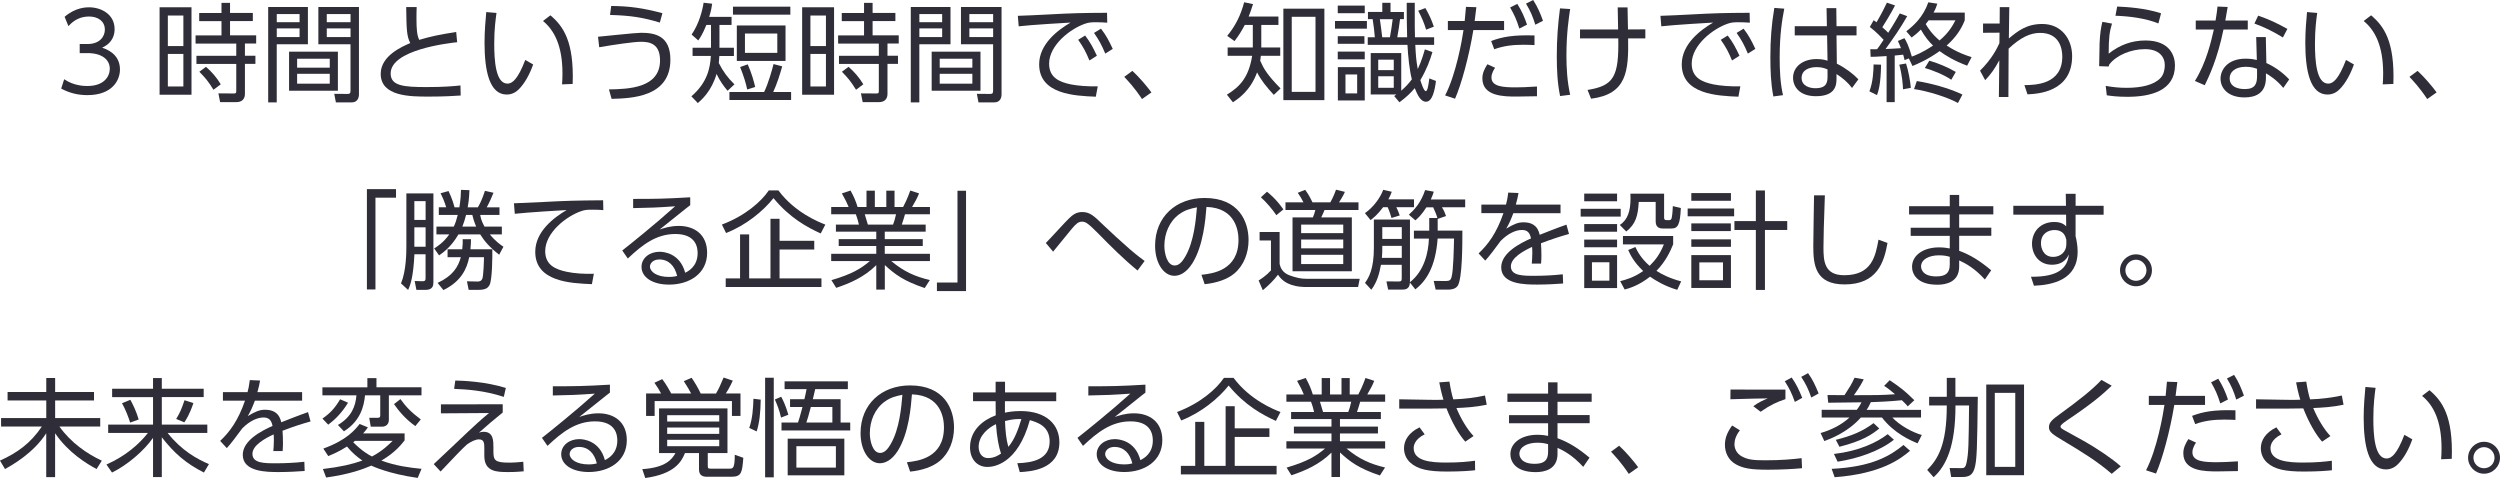 <?xml version="1.0" encoding="UTF-8"?>
<svg id="_レイヤー_2" data-name="レイヤー 2" xmlns="http://www.w3.org/2000/svg" viewBox="0 0 695.42 132.98">
  <defs>
    <style>
      .cls-1 {
        fill: #2f2e38;
        stroke-width: 0px;
      }
    </style>
  </defs>
  <g id="_レイヤー_1-2" data-name="レイヤー 1">
    <g>
      <path class="cls-1" d="m17.85,22.04c2.77,1.88,5.66,1.88,6.49,1.88,4.62,0,6.2-2.68,6.2-4.8,0-2.5-2.14-4.35-6.2-4.35h-2.17v-2.53h2.2c3.46,0,4.8-2.17,4.8-3.99,0-2.29-1.82-3.66-4.41-3.66-2.29,0-4.2.95-5.72,2.68l-1.07-2.59c3.04-2.65,6.11-2.65,6.79-2.65,3.4,0,7.12,1.94,7.12,6.08,0,.98-.18,3.69-3.48,5.15,3.13,1.01,4.97,3.04,4.97,6.08s-2.2,7.12-9.05,7.12c-2.65,0-4.97-.57-7.3-1.82l.83-2.59Z"/>
      <path class="cls-1" d="m53.27,2.03v24.33h-8.88V2.03h8.88Zm-2.26,2.29h-4.32v8.49h4.32V4.32Zm0,10.69h-4.32v9.05h4.32v-9.05Zm17.13,10.9c0,.63,0,2.5-2.47,2.5h-4.44l-.48-2.44,4.23.03c.51,0,.74-.03.74-.6v-7.62h-11.08v-2.26h11.08v-3.39h-11.32v-2.29h7.21v-3.96h-6.2v-2.26h6.2V.8h2.38v2.8h6.34v2.26h-6.34v3.96h7.27v2.29h-3.13v3.39h2.92v2.26h-2.92v8.13Zm-8.76-.95c-1.55-2.47-2.17-3.19-3.93-5l1.85-1.37c1.61,1.4,2.98,2.98,4.11,4.86l-2.03,1.52Z"/>
      <path class="cls-1" d="m85.65,1.94v10.37h-8.67v16.17h-2.38V1.94h11.05Zm-2.32,1.97h-6.34v2.26h6.34v-2.26Zm0,3.99h-6.34v2.41h6.34v-2.41Zm10.66,17.34h-13.58v-10.87h13.58v10.87Zm-2.26-8.91h-9.08v2.5h9.08v-2.5Zm0,4.2h-9.08v2.74h9.08v-2.74Zm8.13,5.48c0,.6,0,2.47-2.08,2.47h-4.35l-.45-2.38,3.66.03c.54,0,.86-.09.86-.83v-12.99h-8.94V1.94h11.29v24.07Zm-2.35-22.1h-6.61v2.26h6.61v-2.26Zm0,3.99h-6.61v2.41h6.61v-2.41Z"/>
      <path class="cls-1" d="m127.17,11.74c-2.41.27-18.5,2.08-18.5,8.7,0,3.46,3.63,3.78,10.04,3.78,4.91,0,7.68-.27,9.38-.45l.06,2.8c-1.94.12-4.56.3-8.85.3-5.15,0-13.4,0-13.4-6.34,0-5.09,6.14-7.65,8.22-8.55-.98-1.94-1.04-3.66-1.13-10.01h2.92c-.03.8-.06,1.64-.06,3.1,0,3.16.15,4.74.77,6.02,3.22-.98,5.66-1.46,10.28-2.2l.27,2.86Z"/>
      <path class="cls-1" d="m138.11,3.6c-.24,1.79-.63,4.5-.63,8.52,0,4.62.36,11.14,3.69,11.14,1.34,0,2.89-1.22,4.94-6.58l2.2,1.25c-.98,2.77-2.35,5.27-4.02,6.94-.71.71-1.82,1.43-3.34,1.43-4.83,0-6.17-6.67-6.17-14.42,0-3.25.3-6.49.48-8.52l2.83.24Zm18.23,19.87c.06-.77.12-1.67.12-3.04,0-7.77-2.32-12.06-5.42-14.59l2.06-1.58c3.54,2.98,6.61,7.18,6.2,19.09l-2.95.12Z"/>
      <path class="cls-1" d="m169.39,24.87c5.45-.09,14.21-.36,14.21-8.07,0-4.62-2.86-5.18-5.27-5.18-2.06,0-7.68.83-11.65,1.52l-.33-2.92c1.91-.15,10.31-1.1,12-1.1,3.81,0,8.13.8,8.13,7.48,0,10.43-10.78,10.75-16.35,10.9l-.74-2.62Zm14.15-18.59c-4.56-1.4-8.1-1.97-13.85-2.12l.33-2.5c5.21.06,8.76.57,14.24,2l-.71,2.62Z"/>
      <path class="cls-1" d="m203.5,4.71v2.23h-3.37v6.34h4.02v2.29h-4.05c-.06.74-.09,1.43-.15,1.96,1.13,2.29,2.53,4.17,4.35,5.93l-1.91,1.79c-1.16-1.37-2.06-2.62-3.07-4.68-1.37,4.74-4.14,7.18-5.21,8.1l-1.79-1.88c4.5-3.87,5.21-7.95,5.42-11.23h-5.09v-2.29h5.12v-6.34h-1.28c-1.07,2.68-1.79,3.63-2.26,4.32l-1.85-1.64c2.08-3.01,3.01-6.7,3.34-8.85l2.38.27c-.12.89-.27,1.91-.83,3.66h6.23Zm16.56,20.88v2.23h-17.16v-2.23h9.65c1.16-2.32,2.29-6.4,2.62-7.77l2.41.63c-.51,1.94-1.49,5-2.5,7.15h4.97Zm-.21-21.51h-15.96V1.85h15.96v2.23Zm-1.34,12.87h-13.55V7.09h13.55v9.86Zm-10.66,7.95c-.36-1.73-.92-3.6-1.97-6.25l2.11-.75c1.16,2.65,1.64,4.5,2.08,6.29l-2.23.71Zm8.37-15.58h-9v5.39h9v-5.39Z"/>
      <path class="cls-1" d="m232.01,2.03v24.33h-8.88V2.03h8.88Zm-2.26,2.29h-4.32v8.49h4.32V4.32Zm0,10.69h-4.32v9.05h4.32v-9.05Zm17.13,10.9c0,.63,0,2.5-2.47,2.5h-4.44l-.48-2.44,4.23.03c.51,0,.74-.03.74-.6v-7.62h-11.08v-2.26h11.08v-3.39h-11.32v-2.29h7.21v-3.96h-6.2v-2.26h6.2V.8h2.38v2.8h6.34v2.26h-6.34v3.96h7.27v2.29h-3.13v3.39h2.92v2.26h-2.92v8.13Zm-8.76-.95c-1.55-2.47-2.17-3.19-3.93-5l1.85-1.37c1.61,1.4,2.98,2.98,4.11,4.86l-2.03,1.52Z"/>
      <path class="cls-1" d="m264.4,1.94v10.37h-8.67v16.17h-2.38V1.94h11.05Zm-2.32,1.97h-6.34v2.26h6.34v-2.26Zm0,3.99h-6.34v2.41h6.34v-2.41Zm10.66,17.34h-13.58v-10.87h13.58v10.87Zm-2.26-8.91h-9.08v2.5h9.08v-2.5Zm0,4.2h-9.08v2.74h9.08v-2.74Zm8.13,5.48c0,.6,0,2.47-2.08,2.47h-4.35l-.45-2.38,3.66.03c.54,0,.86-.09.86-.83v-12.99h-8.94V1.94h11.29v24.07Zm-2.35-22.1h-6.61v2.26h6.61v-2.26Zm0,3.99h-6.61v2.41h6.61v-2.41Z"/>
      <path class="cls-1" d="m308.01,6.31c-1.28-.09-2.2-.12-3.04-.12-1.46,0-2.11.06-3.01.36-4.29,1.43-10.13,6.05-10.13,11.17,0,3.87,2.86,5.09,6.02,5.75,1.91.39,4.85.62,7.51.54l-.54,2.89c-5.87-.24-15.76-.66-15.76-9,0-5.66,5.21-9.56,8.73-11.62-.86.03-11.17.65-14.42,1.04l-.24-2.92c1.46-.03,6.61-.27,8.13-.36,7.06-.39,9.86-.45,16.68-.48l.06,2.74Zm-6.17,3.57c1.37,1.76,2.23,3.37,3.28,5.63l-2.08,1.31c-.98-2.38-1.73-3.78-3.13-5.75l1.94-1.19Zm4.41-1.91c1.43,1.85,2.2,3.31,3.28,5.63l-2.08,1.31c-1.01-2.41-1.7-3.69-3.13-5.75l1.94-1.19Z"/>
      <path class="cls-1" d="m317.67,27.55c-2.11-3.19-3.96-5.12-4.94-6.17l2.26-1.67c1.94,1.79,4.05,4.29,5.3,5.99l-2.62,1.85Z"/>
      <path class="cls-1" d="m355.62,4.59v2.35h-4.77v6.26h5.27v2.32h-5.39c-.09.71-.12.92-.18,1.37.95,2.17,1.91,3.9,5.66,7.71l-1.88,1.79c-2.03-2.2-3.46-3.96-4.65-6.25-1.91,5.18-5.24,7.33-6.73,8.31l-1.67-2.12c3.72-2.26,6.08-4.91,7.03-10.81h-6.82v-2.32h7v-6.26h-2.23c-.92,1.73-1.58,2.8-2.86,4.5l-2.03-1.46c2.32-2.8,3.81-5.87,4.71-9.35l2.47.51c-.51,1.61-.77,2.35-1.22,3.46h8.28Zm12.78,23.26h-11.41V2.41h11.41v25.44Zm-2.47-23.17h-6.61v20.88h6.61V4.68Z"/>
      <path class="cls-1" d="m380.23,5.84v2.14h-8.88v-2.14h8.88Zm-.6-4.29v2.12h-7.51V1.55h7.51Zm-.09,8.52v2.11h-7.42v-2.11h7.42Zm.09,4.29v2.14h-7.51v-2.14h7.51Zm0,4.32v9.26h-7.48v-9.26h7.48Zm-2.11,2.03h-3.25v5.27h3.25v-5.27ZM393.54.77c0,7.03,0,7.8.06,9.59h5.33v2.12h-5.24c.15,2.92.21,4.11.69,6.73,1.13-2.44,1.67-4.44,1.97-5.48l2.11.75c-.66,2.23-1.64,4.92-3.37,7.8.3.95.98,3.07,1.52,3.07s.77-2,.98-3.54l1.85.71c-.33,2.56-.98,5.78-2.77,5.78-1.55,0-2.41-2-3.13-3.78-1.13,1.34-2.29,2.47-4.26,3.93l-1.46-1.73c.36-.27.45-.33.62-.45h-7.15v-11.5h8.49v10.46c1.43-1.25,2.17-2.12,2.95-3.16-.66-2.47-1.07-6.61-1.22-9.59h-11.05v-2.12h1.97c-.12-1.67-.3-3.01-.6-5.03h-1.31v-2h3.99V.77h2.29v2.56h3.72v2h-1.07c-.24,1.96-.39,2.77-.77,5.03h2.74c-.12-3.48-.12-7.62-.12-9.59h2.23Zm-5.84,15.82h-4.32v2.92h4.32v-2.92Zm0,4.62h-4.32v3.22h4.32v-3.22Zm-1.07-10.84c.27-1.34.6-3.63.77-5.03h-3.57c.27,1.76.3,2.08.66,5.03h2.14Zm10.07-2.12c-.57-1.91-1.25-3.48-2.2-5.27l2-.74c1.16,2.08,1.67,3.19,2.35,5.18l-2.14.83Z"/>
      <path class="cls-1" d="m401.98,26.54c3.04-5.81,4.74-15.46,5.12-18.17h-4.35v-2.53h4.68c.21-2.08.21-2.2.36-3.93l2.89.09c-.18,1.52-.24,1.96-.48,3.84h8.19v2.53h-8.55c-1.22,7.42-3.34,15.1-5.09,19.09l-2.77-.92Zm13.91-7.69c-1.01,1.49-1.01,2.38-1.01,2.71,0,2.62,3.46,2.74,6.91,2.74,1.01,0,3.28-.06,5.75-.24v2.71c-.75.03-4.65.09-5.6.09-3.51,0-9.59,0-9.59-5.06,0-1.49.62-2.71,1.4-3.93l2.14.98Zm10.96-6.31c-.8-.03-1.7-.09-3.04-.09-3.01,0-5.54.3-8.16,1.25l-.86-2.29c3.07-1.16,6.08-1.73,12.06-1.55v2.68Zm-4.79-11.47c1.28,2.03,2,3.72,2.71,5.78l-2.14,1.1c-.8-2.53-1.31-3.66-2.56-5.87l2-1.01Zm4.41-1.07c1.31,2,2.08,3.96,2.74,5.78l-2.14,1.1c-.71-2.32-1.34-3.78-2.59-5.87l2-1.01Z"/>
      <path class="cls-1" d="m436.77,2.5c-.33,2.14-1.04,6.7-1.04,12.93,0,3.46.21,7.27,1.04,10.93l-2.8.36c-.77-3.66-.92-7.42-.92-11.14,0-4.62.3-8.67.89-13.25l2.83.18Zm2.74,8.19v-2.5h10.6c-.03-1.34-.09-4.59-.12-6.14h2.74c0,.98.09,5.24.12,6.14l4.83-.03v2.53h-4.79c.15,9.11-.36,15.52-10.31,16.77l-.98-2.44c7.21-1.16,8.76-3.57,8.55-14.33h-10.63Z"/>
      <path class="cls-1" d="m486.76,6.31c-1.28-.09-2.21-.12-3.04-.12-1.46,0-2.11.06-3.01.36-4.29,1.43-10.13,6.05-10.13,11.17,0,3.87,2.86,5.09,6.02,5.75,1.91.39,4.85.62,7.51.54l-.54,2.89c-5.87-.24-15.76-.66-15.76-9,0-5.66,5.21-9.56,8.73-11.62-.86.03-11.17.65-14.42,1.04l-.24-2.92c1.46-.03,6.61-.27,8.13-.36,7.06-.39,9.86-.45,16.68-.48l.06,2.74Zm-6.17,3.57c1.37,1.76,2.23,3.37,3.28,5.63l-2.08,1.31c-.98-2.38-1.73-3.78-3.13-5.75l1.94-1.19Zm4.41-1.91c1.43,1.85,2.2,3.31,3.28,5.63l-2.08,1.31c-1.01-2.41-1.7-3.69-3.13-5.75l1.94-1.19Z"/>
      <path class="cls-1" d="m496.33,2.41c-.57,2.98-1.28,7-1.28,13.67,0,3.48.15,7,.92,10.39l-2.68.36c-.71-3.6-.83-7.3-.83-10.96,0-4.71.3-9.02,1.1-13.67l2.77.21Zm20.1,4.88v2.56h-5.57l.09,7.86c2.41,1.19,4.62,2.89,5.99,4.35l-1.76,2.41c-1.19-1.58-2.68-2.83-4.32-3.87v1.1c0,1.7-.03,5.06-5.72,5.06-4.65,0-6.37-2.71-6.37-5.12,0-3.1,2.74-5.21,6.52-5.21,1.49,0,2.23.21,3.07.45l-.12-7.03h-9v-2.56h8.94l-.09-5.03h2.71l.06,5.03h5.57Zm-8.07,12.03c-.68-.3-1.52-.65-3.04-.65-2,0-4.17.77-4.17,3.01s2.26,2.86,3.84,2.86c3.25,0,3.37-1.76,3.37-3.37v-1.85Z"/>
      <path class="cls-1" d="m520.01,25.41c1.01-2.65,1.13-5.63,1.16-7.48l2.08.06c-.06,5.54-.8,7.6-1.13,8.46l-2.11-1.04Zm10.51-20.91c-1.79,3.19-3.87,6.17-6.02,9.14.92-.06,2.92-.12,4.29-.24-.24-.66-.51-1.19-.86-2l1.82-.78c.54.89,1.16,2,2.06,5.12.86-.3,2.86-1.04,5.9-3.07-1.07-1.01-2.2-2.35-3.39-4.44-1.19,1.19-1.85,1.67-2.56,2.21l-1.49-1.73c1.96-1.52,4.68-3.9,6.13-8.07l2.5.39c-.21.71-.42,1.31-1.04,2.47h8.67v2.14c-.92,2.44-2.53,4.8-5.03,7.03,3.1,2,5.57,2.8,6.94,3.22l-1.25,2.38c-3.78-1.43-6.02-2.86-7.66-4.05-3.51,2.5-6.11,3.54-7.54,4.14l-1.01-2.11-1.19.48c-.12-.57-.18-.83-.39-1.52-.39.06-.92.12-2.35.24v12.96h-2.26v-12.81c-2.92.18-3.43.21-4.44.21l-.09-2.12c.86,0,1.22.03,1.88,0,.45-.57.92-1.25,1.82-2.62-.33-.36-1.94-2.12-3.84-3.57l1.07-1.88c.57.39.68.48.8.57,1.43-2.44,2.12-3.84,2.89-5.45l2.26.78c-1.1,2.17-3.19,5.54-3.54,6.05.95.83,1.4,1.28,1.64,1.55,1.76-2.74,2.68-4.41,3.22-5.39l2.08.78Zm-1.16,20.34c-.06-1.34-.24-3.96-1.04-6.85l1.88-.33c.66,2,1.16,4.83,1.34,6.76l-2.17.42Zm15.28,3.81c-2.98-1.64-8.37-3.31-12.21-3.87l.77-2.23c3.72.57,8.91,1.94,12.69,3.75l-1.25,2.35Zm-1.85-6.46c-2.14-1.49-5.57-2.77-7.36-3.28l1.25-2.03c2.23.62,5.21,1.85,7.36,3.13l-1.25,2.17Zm-6.31-16.53c-.27.36-.51.68-.8,1.04.63,1.1,1.7,2.74,3.84,4.56,2.71-2.26,3.81-4.44,4.41-5.6h-7.45Z"/>
      <path class="cls-1" d="m551.62,9.11v-2.56h4.62l.03-4.56h2.65c-.09,5.03-.09,5.6-.12,8.7,2.47-2.03,4.88-4.02,9.29-4.02,5.36,0,8.31,4.23,8.31,8.94,0,10.07-9.74,10.51-12.42,10.63l-.86-2.56c3.01-.03,10.54-.15,10.54-7.95,0-2.08-.71-6.58-6.17-6.58-2.83,0-5.51,1.34-8.76,4.38,0,2.89-.03,7.89-.06,13.46h-2.65l.12-10.22c-1.25,2.35-2.41,3.96-3.93,5.54l-1.43-2.65c3.28-3.25,4.68-6.11,5.39-7.65l.03-2.92-4.59.03Z"/>
      <path class="cls-1" d="m587.49,6.55c-.69,2.26-.92,3.99-.92,8.37,3.04-2.41,6.38-3.66,10.25-3.66,6.91,0,8.19,4.44,8.19,6.91,0,7.15-6.88,8.76-13.25,8.76-2.74,0-4.5-.24-5.72-.42l-.3-2.62c2,.36,3.81.54,5.81.54,4.11,0,7.68-.8,9.47-2.77.83-.89,1.16-2.29,1.16-3.52,0-2.32-1.58-4.47-5.51-4.47s-7.98,1.7-9.95,4.29c-.09.3-.12.39-.15.54l-2.65-.09c0-1.01.09-5.48.12-6.37.12-2.77.39-4.41.77-5.96l2.68.48Zm12.9-.03c-3.54-1.43-7.92-2-11.94-2.14l.48-2.56c2.56.12,7.65.39,12.21,1.88l-.75,2.83Z"/>
      <path class="cls-1" d="m625.26,5.72v2.5h-6.76c-1.7,8.31-4.14,13.28-5.21,15.49l-2.74-1.19c3.19-5.12,4.5-10.96,5.27-14.3h-5.03v-2.5h5.51c.33-2.05.42-2.71.54-3.9l2.83.12c-.24,1.43-.27,1.61-.66,3.78h6.25Zm5.18,11.82c2.5,1.1,4.88,2.95,6.34,4.56l-1.64,2.35c-1.94-2.32-3.75-3.42-4.83-4.05v1.22c0,4.41-3.01,5.48-5.96,5.48-4.47,0-6.67-2.47-6.67-5.24,0-2.23,1.73-5.54,7-5.54,1.49,0,2.44.21,3.1.36l-.18-6.37h2.68l.15,7.24Zm-2.59,1.61c-.68-.24-1.58-.57-3.16-.57-3.04,0-4.47,1.52-4.47,3.19,0,3.01,3.66,3.01,4.23,3.01,2.95,0,3.39-1.61,3.39-3.63v-2Zm7.18-8.73c-3.01-1.82-5.24-2.89-7.92-3.87l1.04-2.2c2.98,1.04,4.97,1.94,8.13,3.69l-1.25,2.38Z"/>
      <path class="cls-1" d="m644.57,3.6c-.24,1.79-.62,4.5-.62,8.52,0,4.62.36,11.14,3.69,11.14,1.34,0,2.89-1.22,4.94-6.58l2.21,1.25c-.98,2.77-2.35,5.27-4.02,6.94-.71.71-1.82,1.43-3.34,1.43-4.83,0-6.17-6.67-6.17-14.42,0-3.25.3-6.49.48-8.52l2.83.24Zm18.23,19.87c.06-.77.12-1.67.12-3.04,0-7.77-2.32-12.06-5.42-14.59l2.06-1.58c3.54,2.98,6.61,7.18,6.2,19.09l-2.95.12Z"/>
      <path class="cls-1" d="m675.17,27.55c-2.11-3.19-3.96-5.12-4.94-6.17l2.26-1.67c1.94,1.79,4.05,4.29,5.3,5.99l-2.62,1.85Z"/>
      <path class="cls-1" d="m102.06,80.52v-27.91h8.1v2.38h-5.72v25.53h-2.38Z"/>
      <path class="cls-1" d="m120.56,53.77v24.75c0,.83-.12,2.12-2.2,2.12h-2.53l-.48-2.47,2.17.06c.8.03.86-.39.86-.83v-6.67h-3.1c-.3,6.31-1.13,8.61-1.76,9.92l-1.97-1.82c1.46-3.51,1.49-8.58,1.49-10.42v-14.62h7.51Zm-2.17,2.17h-3.13v5.24h3.13v-5.24Zm0,7.3h-3.13v5.39h3.13v-5.39Zm21.21-.21v2.17h-3.34c1.61,1.97,3.01,2.92,3.78,3.43l-1.19,2.23c-2.68-2.12-4.11-3.78-5.27-5.66h-6.05c-2.06,3.52-4.23,5.03-5.39,5.84l-1.37-1.94c.83-.51,2.59-1.61,4.2-3.9h-3.57v-2.17h4.83c.45-.95.77-1.94,1.1-3.25h-5.27v-2.12h2.06c-.57-1.79-.86-2.47-1.58-3.9l2.23-.62c.27.6,1.13,2.38,1.67,4.53h1.34c.39-2.29.42-3.84.45-4.86l2.35.09c-.09,2.59-.33,3.96-.48,4.77h2.83c.54-.92,1.19-2.2,1.97-4.59l2.38.54c-.42,1.1-1.28,2.98-1.88,4.05h3.54v2.12h-5.36c.15.8.3,1.61,1.19,3.25h4.83Zm-2.65,6.31c.03,2.14-.03,8.43-.74,9.86-.42.86-1.1,1.43-3.1,1.43h-2.74l-.48-2.38,2.92.06c.66,0,1.1-.15,1.37-.8.3-.77.45-4.92.45-5.96h-4.11c-.66,3.28-2.29,6.76-7.18,9.14l-1.61-2c4.32-2,5.72-4.5,6.46-7.15h-3.69v-2.2h4.08c.15-1.55.18-2.03.12-2.8h2.32c0,.75-.06,1.82-.15,2.8h6.08Zm-4.5-6.31c-.6-1.43-.86-2.35-1.07-3.25h-1.73c-.33,1.31-.63,2.23-1.04,3.25h3.84Z"/>
      <path class="cls-1" d="m167.84,58.45c-1.01-.09-1.88-.12-3.04-.12-1.49,0-2.11.06-3.01.36-4.29,1.43-10.13,6.05-10.13,11.17,0,3.87,2.86,5.09,6.02,5.75,2.08.45,4.94.63,7.51.54l-.54,2.89c-5.87-.24-15.76-.65-15.76-8.99,0-5.66,5.21-9.56,8.73-11.62-.86.03-11.17.66-14.42,1.04l-.24-2.92c1.79-.06,6.55-.27,8.07-.36,6.67-.36,9.41-.42,16.74-.48l.06,2.74Z"/>
      <path class="cls-1" d="m192,57.08c-.66.48-1.58,1.22-2.32,1.82-3.81,3.07-4.23,3.4-6.2,4.95,1.16-.39,2.95-1.01,5.33-1.01,4.38,0,7.89,2.41,7.89,7.48,0,5.84-5,8.85-10.57,8.85-4.74,0-7.68-2.11-7.68-4.94,0-2.47,2.26-4.2,5.03-4.2,1.04,0,5.66.33,7.12,5.84.83-.42,3.46-1.73,3.46-5.48,0-1.58-.48-5.3-6.2-5.3-5.27,0-9.14,2.95-13.22,6.82l-1.55-2.23c2.29-1.79,9.11-7.27,14.71-12.3-5.06.36-6.82.42-11.68.51v-2.56c6.31,0,8.76-.03,15.88-.45v2.23Zm-8.61,15.1c-1.82,0-2.59,1.16-2.59,1.96,0,1.46,1.91,2.89,5.24,2.89,1.19,0,1.85-.15,2.32-.27-.66-2.83-2.38-4.59-4.97-4.59Z"/>
      <path class="cls-1" d="m200.8,62.47c6.49-2.44,10.96-6.4,13.05-9.5h2.68c4.56,6.14,11.2,8.79,13.05,9.5l-1.28,2.47c-3.81-1.73-8.64-4.35-13.14-9.83-2.86,3.6-7.62,7.54-13.19,9.71l-1.16-2.35Zm25.7,6.94h-9.65v8.04h11.65v2.38h-26.63v-2.38h3.99v-12.24h2.53v12.24h5.93v-16.59h2.53v6.13h9.65v2.41Z"/>
      <path class="cls-1" d="m257.24,80.13c-5.93-2-8.34-3.84-11.11-6.4v6.82h-2.38v-6.79c-3.4,3.37-7.33,5.03-11.14,6.31l-1.34-2.14c5.69-1.67,8.19-3.19,10.69-5.3h-10.75v-2.03h12.54v-2.17h-10.45v-1.91h10.45v-2.08h-11.23v-1.97h6.4c-.12-.54-.42-1.73-.86-2.86h-6.85v-2.03h4.85c-.57-1.37-.74-1.7-1.88-3.78l2.41-.8c.95,1.73,1.43,2.86,1.97,4.59h2.47v-4.56h2.32v4.56h3.19v-4.56h2.29v4.56h2.38c.27-.48,1.28-2.47,2-4.59l2.44.8c-.54,1.37-1.13,2.38-1.94,3.78h4.97v2.03h-6.94c-.39,1.34-.42,1.46-.89,2.86h6.64v1.97h-11.38v2.08h10.57v1.91h-10.57v2.17h12.57v2.03h-10.75c3.54,2.95,6.61,4.29,10.72,5.27l-1.43,2.23Zm-8.82-17.66c.33-.86.54-1.55.83-2.86h-8.7c.24.83.69,2.23.86,2.86h7Z"/>
      <path class="cls-1" d="m268.72,53.06v27.91h-8.1v-2.38h5.72v-25.53h2.38Z"/>
      <path class="cls-1" d="m316.44,75.25c-3.75-3.04-7.24-6.52-10.96-10.31-2.86-2.89-3.54-3.28-4.5-3.28s-1.64.54-2.83,1.97c-.42.48-3.72,4.56-5.21,6.37l-2.03-2.41c1.07-1.04,5.45-5.9,6.43-6.82,1.07-1.04,2.06-1.79,3.72-1.79,2.11,0,3.28,1.1,5.87,3.63,1.49,1.46,5.48,5.09,7.3,6.67,2.26,1.94,3.54,2.86,4.17,3.31l-1.97,2.65Z"/>
      <path class="cls-1" d="m334.2,76.44c3.07-.33,10.31-1.19,10.31-9.71,0-2.35-.71-8.91-8.91-9.17-.27,3.46-.86,10.78-3.93,15.7-1.76,2.77-3.66,3.46-5,3.46-2.92,0-5.36-3.46-5.36-8.37,0-8.1,5.9-13.28,13.76-13.28,9.65,0,12.24,6.67,12.24,11.71,0,3.54-1.28,7.06-3.99,9.32-1.94,1.61-4.91,2.62-8.22,2.95l-.89-2.59Zm-6.17-16.86c-2.77,2.03-4.14,5.36-4.14,8.82,0,2.03.74,5.45,2.86,5.45,1.25,0,2.14-1.1,2.92-2.41,2.5-4.29,2.98-10.33,3.28-13.76-1.76.33-3.4.77-4.91,1.91Z"/>
      <path class="cls-1" d="m355.95,64.53v8.91c.21.95.77,2.41,2.71,3.13s3.25.98,4.77.98h14.8l-.45,2.29h-14.36c-2.38,0-5.99-.39-7.92-3.43-.98,1.37-2.86,3.22-4.23,4.32l-1.16-2.71c.66-.42,2.11-1.34,3.43-2.8v-8.34h-3.16v-2.35h5.57Zm-.92-4.68c-1.07-1.61-2.77-3.6-4.29-4.97l1.7-1.55c.83.68,2.56,2.08,4.56,4.92l-1.97,1.61Zm22.85-1.43h-9.44c-.18.45-.6,1.46-.92,2.06h8.52v14.98h-16.5v-14.98h5.66c.3-.71.51-1.31.69-2.06h-8.31v-2.14h5c-.42-.83-1.04-1.91-1.58-2.65l2.06-.83c1.04,1.37,1.76,2.92,2.03,3.48h4.97c.8-1.37,1.46-3.13,1.58-3.51l2.47.6c-.48,1.19-1.55,2.77-1.64,2.92h5.42v2.14Zm-4.23,4.05h-11.71v2.38h11.71v-2.38Zm0,4.17h-11.71v2.44h11.71v-2.44Zm0,4.23h-11.71v2.59h11.71v-2.59Z"/>
      <path class="cls-1" d="m393.33,55.47v2.17h-4.92c.33.6.69,1.52.95,2.29l-2.29.71c-.18-.66-.54-1.85-1.07-3.01h-1.25c-1.58,2.11-2.74,3.01-3.49,3.6l-1.58-1.94c2.38-1.64,4.29-4.32,5.09-6.49l2.38.54c-.27.71-.51,1.34-.95,2.11h7.12Zm6.61,8.67h6.85c0,4.26-.03,12.96-1.22,15.22-.57,1.04-1.94,1.19-2.47,1.19h-3.75l-.54-2.41,3.42.03c1.04,0,1.34-.33,1.55-1.1.51-1.73.63-8.07.69-10.72h-4.56c-.6,8.13-3.31,11.88-6.2,14.15l-1.52-1.91c-.03.57-.12,1.97-1.97,1.97h-4.08l-.48-2.29,3.37.03c.6,0,.89-.06.89-.8v-3.84h-5.78c-.48,2.5-1.01,4.68-2.68,6.94l-1.76-1.91c1.01-1.4,2.47-3.78,2.47-9.71v-7.92h10.04v17.13c0,.12-.03.21-.03.33,4.02-3.13,5.18-8.34,5.3-12.15h-4.17v-2.21h4.26v-3.51h2.26c-.24-.92-.48-1.46-1.16-2.98h-1.88c-1.37,2.11-2.23,2.89-3.07,3.63l-1.82-1.58c1.43-1.28,3.34-3.25,4.53-6.85l2.41.45c-.24.71-.42,1.31-.83,2.17h9.56v2.17h-6.46c.6.95.83,1.58,1.13,2.44l-2.32.8v3.25Zm-10.01,4.26h-5.42v.83c0,.86-.03,1.7-.12,2.5h5.54v-3.34Zm-5.42-1.94h5.42v-3.28h-5.42v3.28Z"/>
      <path class="cls-1" d="m434.09,56.93v2.38h-13.13c-.69,1.82-1.1,2.8-1.97,4.29,2.08-1.25,3.28-1.76,4.77-1.76,2.03,0,3.93.66,4.53,3.48.68-.27,4.76-1.91,7.45-2.83l.71,2.59c-2.41.69-4.53,1.34-7.8,2.59.09,1.04.12,2.32.12,3.4,0,.42,0,1.31-.09,2.26h-2.59c.06-.68.15-1.79.15-2.86,0-.51,0-1.01-.06-1.79-2.29,1.07-5.9,2.98-5.9,5.42,0,2.62,3.31,2.62,6.58,2.62,2.38,0,5.18-.12,7.86-.42l.09,2.56c-1.7.12-4.29.3-7.12.3-3.37,0-10.1,0-10.1-4.8,0-4.05,5.33-6.73,8.28-8.04-.33-1.76-1.16-2.35-2.53-2.35-1.64,0-3.81.92-5.9,3.04-1.37,1.88-3.34,4.5-4.29,5.48l-1.85-2c2.62-2.47,5-5.63,6.91-11.2h-6.14v-2.38h6.85c.21-.78.42-1.64.62-3.34l2.86.12c-.18,1.04-.33,1.73-.74,3.22h12.42Z"/>
      <path class="cls-1" d="m450.83,58.09v2.17h-11.14v-2.17h11.14Zm-1.01-4.23v2.12h-9.14v-2.12h9.14Zm0,8.46v2.14h-9.14v-2.14h9.14Zm0,4.32v2.14h-9.14v-2.14h9.14Zm0,4.32v9.17h-9.14v-9.17h9.14Zm-2.14,2h-4.85v5.12h4.85v-5.12Zm15.22-19.09v6.58c0,.33,0,.78.71.78h.71c.57,0,.66-.45.71-.71.03-.12.21-.98.3-3.19l2.23.54c-.21,4.53-.77,5.69-2.62,5.69h-2.38c-.45,0-2,0-2-1.91v-5.48h-4.71c-.21,3.81-.83,6.17-3.48,8.22l-1.79-1.82c2.26-1.46,2.98-4.02,2.98-7.36,0-.54-.03-.92-.03-1.34h9.35Zm3.66,26.75c-3.54-1.04-6.08-2.62-7.57-3.66-3.07,2.41-5.6,3.19-7.06,3.57l-1.25-2.32c1.43-.36,3.84-1.01,6.4-2.83-2.59-2.47-3.57-4.47-4.17-5.84l2-.83c.48,1.01,1.46,3.07,3.96,5.24,1.61-1.61,2.83-3.16,3.96-5.96h-11.38v-2.35h13.97v2.32c-.75,1.85-2.03,4.71-4.65,7.39,1.46.95,3.81,2.12,6.88,2.92l-1.1,2.35Z"/>
      <path class="cls-1" d="m482.38,58v2.17h-12.93v-2.17h12.93Zm-.89-4.29v2.14h-11.02v-2.14h11.02Zm-.03,8.43v2.14h-10.99v-2.14h10.99Zm.03,4.44v2.08h-11.02v-2.08h11.02Zm0,4.38v9.14h-11.02v-9.14h11.02Zm-2.21,2.03h-6.58v4.97h6.58v-4.97Zm9.14,7.66v-16.68h-5.96v-2.47h5.96v-8.52h2.53v8.52h6.2v2.47h-6.2v16.68h-2.53Z"/>
      <path class="cls-1" d="m507.62,54.34c-.27,8.04-.39,11.59-.39,14.42,0,3.81.18,7.8,5.78,7.8,7.71,0,8.7-5.36,9.53-9.89l2.5.92c-.95,5.39-2.89,11.53-11.94,11.53-8.16,0-8.7-5.45-8.7-10.63,0-2.23.18-12.12.21-14.15h3.01Z"/>
      <path class="cls-1" d="m554.48,57.35v2.29h-9.5v3.69h8.94v2.26h-8.94v4.17c3.16,1.16,5.78,2.8,8.91,5.42l-1.76,2.56c-2.89-3.19-5.51-4.56-7.15-5.3v1.7c0,4.26-3.54,5.06-6.05,5.06-5.81,0-7.06-3.1-7.06-5,0-3.13,3.07-5.39,7.51-5.39,1.34,0,2.35.18,2.98.3v-3.51h-10.87v-2.26h10.87v-3.69h-11.32v-2.29h11.32v-3.13h2.62v3.13h9.5Zm-12.12,14.09c-.6-.18-1.46-.42-2.98-.42-2.77,0-5,1.13-5,3.1,0,.57.3,2.77,4.23,2.77,2.59,0,3.75-.92,3.75-3.28v-2.17Z"/>
      <path class="cls-1" d="m585.16,57.26v2.47h-7.8v5.99c.15.57.3,1.25.39,1.97.12.74.18,1.52.18,2.29,0,7.86-6.97,9.29-12.15,9.5l-.83-2.5c7.95.09,10.16-2.65,10.54-6.2-.3.62-1.28,2.86-4.71,2.86-3.69,0-5.54-2.95-5.54-5.84,0-3.48,2.47-6.05,6.17-6.05,2,0,2.71.66,3.34,1.19l-.03-3.22h-14.68v-2.47h14.65l-.06-3.34h2.74v3.34h7.8Zm-10.37,9.44c-.24-.95-.71-2.71-3.34-2.71-1.64,0-3.72.95-3.72,3.69,0,1.25.62,3.78,3.4,3.78,2.11,0,3.66-1.49,3.66-3.46v-1.31Z"/>
      <path class="cls-1" d="m598.6,75.19c0,2.44-2,4.44-4.44,4.44s-4.44-2-4.44-4.44,2-4.44,4.44-4.44,4.44,1.94,4.44,4.44Zm-7.39,0c0,1.61,1.31,2.92,2.95,2.92s2.92-1.31,2.92-2.92-1.34-2.95-2.92-2.95-2.95,1.31-2.95,2.95Z"/>
      <path class="cls-1" d="m12.87,109.04v-3.9h2.47v3.9h10.81v2.35h-10.81v4.91h12.54v2.35h-11.35c3.19,4.5,7.71,7.59,11.79,9.5l-1.46,2.32c-2.77-1.49-7.86-4.56-11.53-9.95v12.21h-2.47v-12.21c-3.57,5.54-9.47,8.85-11.47,9.95l-1.4-2.35c4.8-2.14,8.49-4.79,11.65-9.47H.3v-2.35h12.57v-4.91H2.11v-2.35h10.75Z"/>
      <path class="cls-1" d="m42.57,108.14v-2.98h2.44v2.98h11.65v2.32h-11.65v7.65h12.66v2.32h-11.05c3.9,4.94,8.28,7.3,11.5,8.67l-1.4,2.35c-5.12-2.62-8.22-5.36-11.71-9.8v11.05h-2.44v-10.9c-2.62,3.69-7.09,7.51-11.41,9.65l-1.55-2.23c5.48-2.44,9.2-5.81,11.53-8.79h-11.05v-2.32h12.48v-7.65h-11.38v-2.32h11.38Zm-6.37,9.41c-.42-1.4-1.25-3.57-2.26-5.39l2.32-.95c.77,1.4,1.64,3.19,2.32,5.48l-2.38.86Zm12.81-1.01c1.16-1.88,1.52-2.92,2.32-5.21l2.47.8c-1.13,3.34-2.06,4.65-2.53,5.36l-2.26-.95Z"/>
      <path class="cls-1" d="m84.04,109.07v2.38h-13.14c-.69,1.82-1.1,2.8-1.97,4.29,2.08-1.25,3.28-1.76,4.77-1.76,2.03,0,3.93.66,4.53,3.49.69-.27,4.77-1.91,7.45-2.83l.71,2.59c-2.41.68-4.53,1.34-7.8,2.59.09,1.04.12,2.32.12,3.4,0,.42,0,1.31-.09,2.26h-2.59c.06-.69.15-1.79.15-2.86,0-.51,0-1.01-.06-1.79-2.29,1.07-5.9,2.98-5.9,5.42,0,2.62,3.31,2.62,6.58,2.62,2.38,0,5.18-.12,7.86-.42l.09,2.56c-1.7.12-4.29.3-7.12.3-3.37,0-10.1,0-10.1-4.79,0-4.05,5.33-6.73,8.28-8.04-.33-1.76-1.16-2.35-2.53-2.35-1.64,0-3.81.92-5.9,3.04-1.37,1.88-3.34,4.5-4.29,5.48l-1.85-2c2.62-2.47,5-5.63,6.91-11.2h-6.14v-2.38h6.85c.21-.77.42-1.64.63-3.34l2.86.12c-.18,1.04-.33,1.73-.74,3.22h12.42Z"/>
      <path class="cls-1" d="m104.74,107.73h12.51v2.23h-9.08v6.82c0,1.22-.77,1.91-1.94,1.91h-3.1l-.42-2.47h2.32c.71,0,.74-.3.74-.8v-5.45h-4.23c-.3,2.98-1.22,7.09-5.87,10.01l-1.67-1.76c3.84-2.29,4.91-5.27,5.15-8.25h-9.47v-2.23h12.51v-2.56h2.53v2.56Zm-15.04,8.7c2.2-1.55,3.4-2.83,4.91-5.36l2.2.95c-1.79,2.95-3.72,4.77-5.51,6.11l-1.61-1.7Zm.12,14.03c4.88-.57,8.07-1.31,10.99-2.35-1.31-.89-2.8-2.08-4.29-3.9-2.2,1.4-3.93,2.14-5.21,2.65l-1.37-2.08c6.49-2.35,8.82-5.21,10.1-6.85l2.29.95c-.39.57-.66.95-1.31,1.67h11.53v1.94c-.86,1.1-2.62,3.39-6.46,5.63,4.08,1.49,7.86,1.97,11.17,2.29l-1.07,2.53c-8.1-1.13-12.69-3.31-12.9-3.42-2.23.95-5.87,2.38-12.57,3.31l-.89-2.35Zm8.91-7.83c-.18.15-.36.3-.48.39,2.56,2.56,4.41,3.54,5.21,3.96,2.92-1.52,4.8-3.4,5.75-4.35h-10.48Zm12.66-11.62c1.46,2.06,2.98,3.66,5.66,5.66l-1.52,1.85c-2.98-2.11-4.77-4.47-5.93-6.11l1.79-1.4Z"/>
      <path class="cls-1" d="m139.84,112.46v2.29c-2.11,1.7-4.56,3.75-6.61,5.6.54-.18.86-.24,1.31-.24,2.71,0,2.71,2.53,2.71,4.2v1.22c0,2.47.36,3.16,4.38,3.16,1.46,0,2.98-.15,3.93-.24l.12,2.65c-1.1.09-2.2.21-4.26.21-3.13,0-6.7,0-6.7-4.53v-1.97c0-1.46,0-2.59-1.52-2.59-.86,0-2.06.54-3.25,1.37-1.46,1.31-2.71,2.62-7.39,7.57l-1.91-2.06c.21-.18,4.88-4.62,5.72-5.39,6.28-5.99,7.51-7.03,9.65-8.82l-13.37.09v-2.5l17.19-.03Zm.3-2.06c-5.36-1.76-10.13-2.08-13.82-2.23l.33-2.32c2.26.06,8.22.27,14.06,2.06l-.57,2.5Z"/>
      <path class="cls-1" d="m169.66,109.22c-.66.48-1.58,1.22-2.32,1.82-3.81,3.07-4.23,3.39-6.2,4.94,1.16-.39,2.95-1.01,5.33-1.01,4.38,0,7.89,2.41,7.89,7.48,0,5.84-5,8.85-10.57,8.85-4.74,0-7.68-2.12-7.68-4.95,0-2.47,2.26-4.2,5.03-4.2,1.04,0,5.66.33,7.12,5.84.83-.42,3.46-1.73,3.46-5.48,0-1.58-.48-5.3-6.2-5.3-5.27,0-9.14,2.95-13.22,6.82l-1.55-2.23c2.29-1.79,9.11-7.27,14.71-12.3-5.06.36-6.82.42-11.68.51v-2.56c6.31,0,8.76-.03,15.88-.45v2.23Zm-8.61,15.1c-1.82,0-2.59,1.16-2.59,1.97,0,1.46,1.91,2.89,5.24,2.89,1.19,0,1.85-.15,2.32-.27-.66-2.83-2.38-4.59-4.97-4.59Z"/>
      <path class="cls-1" d="m196.89,129.62c0,.71.12.74.89.74h5.12c.95,0,1.49,0,1.49-3.87l2.38.86c-.33,4.05-.45,5.27-3.31,5.27h-6.79c-1.1,0-2.23-.3-2.23-2.03v-4.56h-3.9c-1.01,2.56-3.07,5.84-11.05,6.94l-.83-2.47c6.58-.42,8.31-2.8,9.23-4.47h-4.56v-12.42h19.03v12.42h-5.48v3.57Zm-4.65-20.17c-.36-.75-1.16-2.08-2.03-3.42l2.17-.95c.92,1.31,1.91,3.04,2.53,4.38h4.26c.77-1.31,1.19-2.23,2.11-4.44l2.56.86c-.15.33-.98,2.14-1.94,3.57h4.08v6.25h-2.38v-4.14h-21.5v4.14h-2.38v-6.25h4.17c-.66-1.19-1.04-1.82-1.85-2.98l2.17-1.01c1.04,1.31,2.2,3.43,2.5,3.99h5.51Zm7.83,6.05h-14.48v1.76h14.48v-1.76Zm0,3.43h-14.48v1.76h14.48v-1.76Zm0,3.4h-14.48v1.79h14.48v-1.79Z"/>
      <path class="cls-1" d="m208.42,119.02c.86-2.41,1.1-5.39,1.16-8.1l2.03.24c-.06,3.66-.36,6.46-1.13,8.85l-2.06-.98Zm6.82-13.94v27.7h-2.41v-27.7h2.41Zm2.03,11.08c-.48-2.21-1.31-4.08-1.73-5.03l1.76-.77c.48.86,1.22,2.35,2,5l-2.03.8Zm16.56-5.12v6.49h2.68v2.21h-19.12v-2.21h4.59c.39-1.16.45-1.37,1.25-4.32h-3.46v-2.17h3.99c.27-1.19.42-1.76.6-2.8h-6.11v-2.17h17.6v2.17h-9.08c-.21.92-.24,1.1-.66,2.8h7.71Zm1.04,21.18h-15.76v-10.19h15.76v10.19Zm-2.35-8.1h-10.99v5.96h10.99v-5.96Zm-6.97-10.9c-.74,2.77-.83,3.07-1.25,4.32h7.24v-4.32h-5.99Z"/>
      <path class="cls-1" d="m252.27,128.58c3.07-.33,10.31-1.19,10.31-9.71,0-2.35-.71-8.91-8.91-9.17-.27,3.46-.86,10.78-3.93,15.7-1.76,2.77-3.66,3.46-5,3.46-2.92,0-5.36-3.46-5.36-8.37,0-8.1,5.9-13.28,13.76-13.28,9.65,0,12.24,6.67,12.24,11.71,0,3.54-1.28,7.06-3.99,9.32-1.94,1.61-4.91,2.62-8.22,2.95l-.89-2.59Zm-6.17-16.86c-2.77,2.03-4.14,5.36-4.14,8.82,0,2.03.74,5.45,2.86,5.45,1.25,0,2.14-1.1,2.92-2.41,2.5-4.29,2.98-10.34,3.28-13.76-1.76.33-3.4.77-4.91,1.91Z"/>
      <path class="cls-1" d="m279.53,114.79c.89-.18,2.29-.45,4.32-.45,7.24,0,10.84,3.78,10.84,8.7,0,7.68-8.22,8.13-11.02,8.28l-.69-2.47c4.35-.12,9-1.13,9-6.05,0-4.35-3.57-5.36-5.51-5.93-3.4,12.36-10.19,13.02-11.79,13.02-2.95,0-4.85-2.26-4.85-5.42,0-4.77,3.54-7.59,7.15-8.94-.03-.89-.03-1.61-.03-3.93h-6.28v-2.44h6.28v-2.98h2.62v2.98h14.24v2.44h-14.27v3.19Zm-2.47,3.19c-2,.92-4.83,3.1-4.83,6.31,0,1.31.6,3.13,2.65,3.13,1.73,0,2.95-.83,3.57-1.25-.63-1.85-1.16-4.62-1.4-8.19Zm7.06-1.4c-.92-.03-2.35-.06-4.56.54.12,2.86.3,4.91.92,7.18,1.76-2,2.8-5,3.63-7.71Z"/>
      <path class="cls-1" d="m318.62,109.22c-.66.48-1.58,1.22-2.32,1.82-3.81,3.07-4.23,3.39-6.2,4.94,1.16-.39,2.95-1.01,5.33-1.01,4.38,0,7.89,2.41,7.89,7.48,0,5.84-5,8.85-10.57,8.85-4.74,0-7.68-2.12-7.68-4.95,0-2.47,2.26-4.2,5.03-4.2,1.04,0,5.66.33,7.12,5.84.83-.42,3.46-1.73,3.46-5.48,0-1.58-.48-5.3-6.2-5.3-5.27,0-9.14,2.95-13.22,6.82l-1.55-2.23c2.29-1.79,9.11-7.27,14.71-12.3-5.06.36-6.82.42-11.68.51v-2.56c6.31,0,8.76-.03,15.88-.45v2.23Zm-8.61,15.1c-1.82,0-2.59,1.16-2.59,1.97,0,1.46,1.91,2.89,5.24,2.89,1.19,0,1.85-.15,2.32-.27-.66-2.83-2.38-4.59-4.97-4.59Z"/>
      <path class="cls-1" d="m327.41,114.61c6.49-2.44,10.96-6.4,13.05-9.5h2.68c4.56,6.14,11.2,8.79,13.05,9.5l-1.28,2.47c-3.81-1.73-8.64-4.35-13.14-9.83-2.86,3.6-7.62,7.54-13.19,9.71l-1.16-2.35Zm25.7,6.94h-9.65v8.04h11.65v2.38h-26.63v-2.38h3.99v-12.24h2.53v12.24h5.93v-16.59h2.53v6.14h9.65v2.41Z"/>
      <path class="cls-1" d="m383.86,132.27c-5.93-2-8.34-3.84-11.11-6.4v6.82h-2.38v-6.79c-3.4,3.37-7.33,5.03-11.14,6.31l-1.34-2.14c5.69-1.67,8.19-3.19,10.69-5.3h-10.75v-2.03h12.54v-2.17h-10.45v-1.91h10.45v-2.09h-11.23v-1.96h6.4c-.12-.54-.42-1.73-.86-2.86h-6.85v-2.03h4.85c-.57-1.37-.74-1.7-1.88-3.78l2.41-.8c.95,1.73,1.43,2.86,1.97,4.59h2.47v-4.56h2.32v4.56h3.19v-4.56h2.29v4.56h2.38c.27-.48,1.28-2.47,2-4.59l2.44.8c-.54,1.37-1.13,2.38-1.94,3.78h4.97v2.03h-6.94c-.39,1.34-.42,1.46-.89,2.86h6.64v1.96h-11.38v2.09h10.57v1.91h-10.57v2.17h12.57v2.03h-10.75c3.54,2.95,6.61,4.29,10.72,5.27l-1.43,2.23Zm-8.82-17.66c.33-.86.54-1.55.83-2.86h-8.7c.24.83.69,2.23.86,2.86h7Z"/>
      <path class="cls-1" d="m407.6,122.86c-1.76-1.97-3.63-5.18-5.24-9.26-1.82.03-4.11.06-4.56.06h-8.58v-2.59l8.7.15c1.25.03,2.86,0,3.6-.03-.6-1.94-1.04-4.11-1.16-4.83l2.83-.21c.27,1.82.69,3.75,1.07,4.94,3.04-.09,5.84-.45,8.82-1.07l.48,2.56c-3.25.68-5.81.8-8.43.92,1.25,3.01,2.98,5.9,4.77,7.8l-2.29,1.55Zm-11.29-2.05c-2.92,1.43-3.07,3.28-3.07,3.84,0,3.63,4.83,4.02,9.08,4.02,3.87,0,6.14-.27,7.98-.51l.03,2.65c-1.07.12-3.69.36-7.77.36-5.21,0-8.16-.6-10.25-2.47-1.19-1.07-1.76-2.53-1.76-4.02,0-2.17,1.28-4.32,4.32-5.81l1.43,1.94Z"/>
      <path class="cls-1" d="m442.75,109.48v2.29h-9.5v3.69h8.94v2.26h-8.94v4.17c3.16,1.16,5.78,2.8,8.91,5.42l-1.76,2.56c-2.89-3.19-5.51-4.56-7.15-5.3v1.7c0,4.26-3.54,5.06-6.05,5.06-5.81,0-7.06-3.1-7.06-5,0-3.13,3.07-5.39,7.51-5.39,1.34,0,2.35.18,2.98.3v-3.51h-10.87v-2.26h10.87v-3.69h-11.32v-2.29h11.32v-3.13h2.62v3.13h9.5Zm-12.12,14.09c-.6-.18-1.46-.42-2.98-.42-2.77,0-5,1.13-5,3.1,0,.57.3,2.77,4.23,2.77,2.59,0,3.75-.92,3.75-3.28v-2.17Z"/>
      <path class="cls-1" d="m453.07,131.82c-2.11-3.19-3.96-5.12-4.94-6.17l2.26-1.67c1.94,1.79,4.05,4.29,5.3,5.99l-2.62,1.85Z"/>
      <path class="cls-1" d="m483.99,119.7c-1.1,1.37-1.52,2.74-1.52,3.9s.6,2.53,1.97,3.31c1.67.95,3.25,1.13,6.58,1.13,4.41,0,7.8-.3,10.13-.6l.12,2.8c-2.17.21-5.75.42-9.44.42-4.88,0-6.94-.39-8.94-1.49-2.12-1.16-3.07-3.31-3.07-5.42,0-1.67.48-3.28,2-5.39l2.17,1.34Zm12.66-8.67c-2.32.77-4.2,1.61-6.91,3.51l-2.03-1.55c1.4-1.01,2.56-1.58,4.02-2.17-1.13.03-6.88.09-10.39.24l.03-2.71c.95.03,13.29.03,15.28.03v2.65Zm1.73-6.02c1.28,1.82,2.05,3.43,2.95,5.66l-2.06,1.13c-.86-2.41-1.46-3.63-2.8-5.75l1.91-1.04Zm4.56-1.22c1.25,1.76,1.94,3.19,2.95,5.66l-2.05,1.13c-.83-2.38-1.49-3.72-2.8-5.75l1.91-1.04Z"/>
      <path class="cls-1" d="m534.37,114.01v2.14h-7.98c2.14,2.26,5.66,4.14,8.19,4.85l-1.16,2.32c-1.85-.74-6.55-2.77-9.92-7.18h-5.87c-3.69,4.17-8.61,5.99-10.16,6.55l-1.04-2.23c2.95-.86,5.75-2.23,8.04-4.32h-7.74v-2.14h9.77c.36-.48.8-1.07,1.31-2.09-1.49.03-7.95.12-9.26.12l-.21-2.14c.54,0,4.44.03,4.74.03,1.34-2.06,1.91-2.92,2.8-4.85l2.56.45c-.36.68-.95,1.91-2.74,4.41,5.54,0,7.8,0,11.44-.27-1.79-1.52-2.32-1.88-3.04-2.32l1.55-1.58c3.13,2.11,4.23,2.98,6.85,5.57l-1.82,1.7c-.45-.51-.63-.75-1.64-1.7-3.13.33-7.24.51-8.64.54-.42.98-.8,1.61-1.16,2.14h15.13Zm-24.87,16.41c11.26-.54,16.29-3.63,19.99-6.64l1.82,1.61c-2.53,2.17-7.89,6.38-20.97,7.36l-.83-2.32Zm.65-4.14c7-.83,11.94-3.19,14.95-5.51l1.73,1.55c-3.96,3.16-10.04,5.24-15.67,6.11l-1.01-2.14Zm.51-3.93c4.26-1.07,7.36-2.29,10.51-4.65l1.58,1.49c-2.03,1.7-4.68,3.46-11.08,5.09l-1.01-1.94Z"/>
      <path class="cls-1" d="m541.52,105.11h2.41v5.27h6.23c-.18,13.94-.21,17.78-.95,20.05-.57,1.7-1.49,2.26-3.42,2.26h-3.04l-.42-2.5,3.28.03c.69,0,1.13-.09,1.43-1.58.57-2.77.57-5.12.69-15.85h-3.78c0,11.23-2.5,16.71-6.08,19.96l-1.79-2.03c2.92-2.95,5.45-6.85,5.45-17.93h-4.91v-2.41h4.91v-5.27Zm21.5,1.85v25.23h-10.51v-25.23h10.51Zm-2.44,2.32h-5.69v20.58h5.69v-20.58Z"/>
      <path class="cls-1" d="m587.4,131.79c-4.14-3.57-8.28-6.08-13.58-9.26-2.74-1.64-3.87-2.32-3.87-3.69s1.01-2.2,3.13-3.72c5-3.63,9-6.76,11.47-9.44l2.86,1.61c-2.47,2.38-5.27,4.83-12.48,9.68-1.19.8-1.76,1.34-1.76,1.67,0,.42.33.6,1.25,1.13.89.51,4.94,2.71,5.75,3.19,3.01,1.73,7.33,4.56,9.77,6.76l-2.53,2.08Z"/>
      <path class="cls-1" d="m596.96,130.81c3.04-5.81,4.74-15.46,5.12-18.17h-4.35v-2.53h4.68c.21-2.08.21-2.2.36-3.93l2.89.09c-.18,1.52-.24,1.96-.48,3.84h8.19v2.53h-8.55c-1.22,7.42-3.34,15.1-5.09,19.09l-2.77-.92Zm13.91-7.69c-1.01,1.49-1.01,2.38-1.01,2.71,0,2.62,3.46,2.74,6.91,2.74,1.01,0,3.28-.06,5.75-.24v2.71c-.75.03-4.65.09-5.6.09-3.52,0-9.59,0-9.59-5.06,0-1.49.63-2.71,1.4-3.93l2.14.98Zm10.96-6.31c-.8-.03-1.7-.09-3.04-.09-3.01,0-5.54.3-8.16,1.25l-.86-2.29c3.07-1.16,6.08-1.73,12.06-1.55v2.68Zm-4.79-11.47c1.28,2.03,2,3.72,2.71,5.78l-2.14,1.1c-.8-2.53-1.31-3.66-2.56-5.87l2-1.01Zm4.41-1.07c1.31,2,2.08,3.96,2.74,5.78l-2.14,1.1c-.71-2.32-1.34-3.78-2.59-5.87l2-1.01Z"/>
      <path class="cls-1" d="m645.94,122.86c-1.76-1.97-3.63-5.18-5.24-9.26-1.82.03-4.11.06-4.56.06h-8.58v-2.59l8.7.15c1.25.03,2.86,0,3.6-.03-.6-1.94-1.04-4.11-1.16-4.83l2.83-.21c.27,1.82.68,3.75,1.07,4.94,3.04-.09,5.84-.45,8.82-1.07l.48,2.56c-3.25.68-5.81.8-8.43.92,1.25,3.01,2.98,5.9,4.77,7.8l-2.29,1.55Zm-11.29-2.05c-2.92,1.43-3.07,3.28-3.07,3.84,0,3.63,4.83,4.02,9.08,4.02,3.87,0,6.14-.27,7.98-.51l.03,2.65c-1.07.12-3.69.36-7.77.36-5.21,0-8.16-.6-10.25-2.47-1.19-1.07-1.76-2.53-1.76-4.02,0-2.17,1.28-4.32,4.32-5.81l1.43,1.94Z"/>
      <path class="cls-1" d="m660.81,107.88c-.24,1.79-.62,4.5-.62,8.52,0,4.62.36,11.14,3.69,11.14,1.34,0,2.89-1.22,4.94-6.58l2.21,1.25c-.98,2.77-2.35,5.27-4.02,6.94-.71.71-1.82,1.43-3.34,1.43-4.83,0-6.17-6.67-6.17-14.42,0-3.25.3-6.49.48-8.52l2.83.24Zm18.23,19.87c.06-.77.12-1.67.12-3.04,0-7.77-2.32-12.06-5.42-14.59l2.06-1.58c3.54,2.98,6.61,7.18,6.2,19.09l-2.95.12Z"/>
      <path class="cls-1" d="m695.42,127.33c0,2.44-2,4.44-4.44,4.44s-4.44-2-4.44-4.44,2-4.44,4.44-4.44,4.44,1.94,4.44,4.44Zm-7.39,0c0,1.61,1.31,2.92,2.95,2.92s2.92-1.31,2.92-2.92-1.34-2.95-2.92-2.95-2.95,1.31-2.95,2.95Z"/>
    </g>
  </g>
</svg>